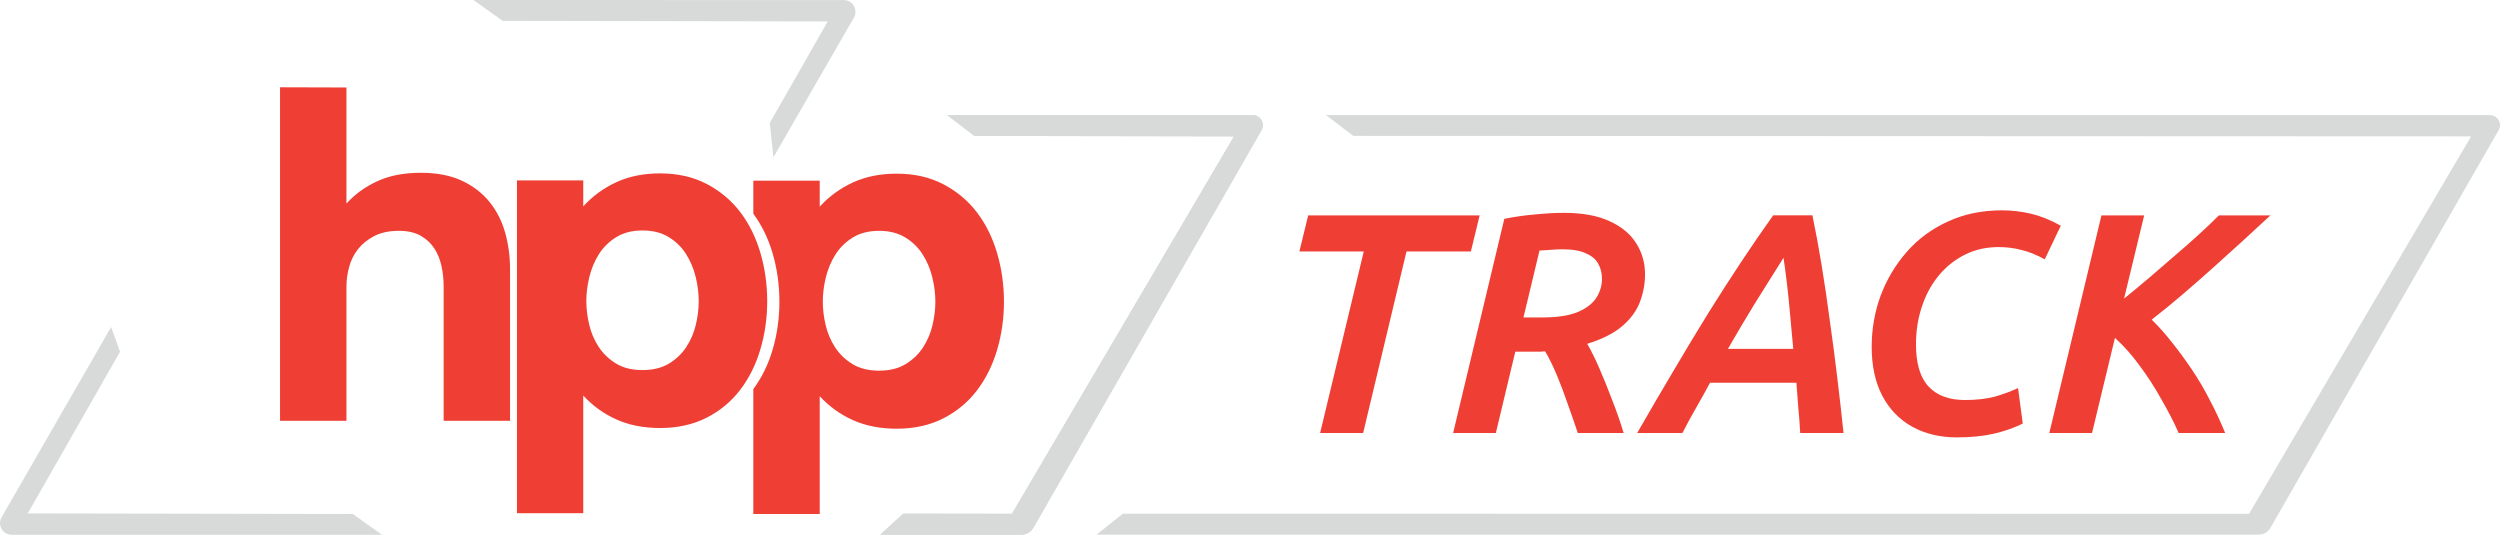 <?xml version="1.0" encoding="UTF-8" standalone="no"?>
<!-- Created with Inkscape (http://www.inkscape.org/) -->

<svg
   width="238.699mm"
   height="51.065mm"
   viewBox="0 0 238.699 51.065"
   version="1.1"
   id="svg1"
   inkscape:version="1.4 (e7c3feb, 2024-10-09)"
   sodipodi:docname="hpp-track-logo.svg"
   xmlns:inkscape="http://www.inkscape.org/namespaces/inkscape"
   xmlns:sodipodi="http://sodipodi.sourceforge.net/DTD/sodipodi-0.dtd"
   xmlns="http://www.w3.org/2000/svg"
   xmlns:svg="http://www.w3.org/2000/svg">
  <sodipodi:namedview
     id="namedview1"
     pagecolor="#505050"
     bordercolor="#ffffff"
     borderopacity="1"
     inkscape:showpageshadow="0"
     inkscape:pageopacity="0"
     inkscape:pagecheckerboard="1"
     inkscape:deskcolor="#505050"
     inkscape:document-units="mm"
     showgrid="false"
     inkscape:zoom="1"
     inkscape:cx="463"
     inkscape:cy="77.5"
     inkscape:window-width="1920"
     inkscape:window-height="1016"
     inkscape:window-x="1920"
     inkscape:window-y="0"
     inkscape:window-maximized="1"
     inkscape:current-layer="layer1"
     showguides="true" />
  <defs
     id="defs1" />
  <g
     inkscape:label="Layer 1"
     inkscape:groupmode="layer"
     id="layer1"
     transform="translate(-0.631,-0.723)">
    <g
       id="g8"
       transform="matrix(0.265,0,0,0.265,0.632,0.723)">
      <path
         fill="#ef3e33"
         d="m 100.897,31.448 23.925,0.073 v 41.826 c 3.062,-3.379 6.785,-6.073 11.169,-8.081 4.381,-2.005 9.585,-3.01 15.605,-3.01 5.808,0 10.746,0.951 14.814,2.852 4.064,1.901 7.392,4.463 9.981,7.684 2.587,3.223 4.461,6.919 5.625,11.09 1.161,4.173 1.742,8.476 1.742,12.912 v 54.818 h -23.922 v -48.48 c 0,-2.535 -0.266,-4.991 -0.792,-7.367 -0.53,-2.376 -1.402,-4.488 -2.615,-6.337 -1.215,-1.846 -2.852,-3.352 -4.911,-4.516 -2.06,-1.161 -4.674,-1.743 -7.843,-1.743 -3.486,0 -6.444,0.634 -8.873,1.901 -2.431,1.267 -4.384,2.852 -5.861,4.753 -1.481,1.902 -2.535,4.04 -3.169,6.417 -0.634,2.376 -0.951,4.674 -0.951,6.892 v 48.48 h -23.923 z"
         id="path2" />
      <g
         id="g6">
        <path
           fill="#ef3e33"
           d="m 359.269,91.249 c -1.64,-5.597 -4.068,-10.508 -7.288,-14.734 -3.224,-4.223 -7.264,-7.605 -12.12,-10.14 -4.86,-2.535 -10.457,-3.803 -16.794,-3.803 -5.917,0 -11.17,1.058 -15.765,3.168 -4.595,2.114 -8.582,5.019 -11.962,8.714 v -9.347 h -23.923 v 11.907 c 3.04,4.115 5.367,8.849 6.944,14.234 1.636,5.6 2.455,11.408 2.455,17.428 0,6.021 -0.819,11.804 -2.455,17.349 -1.577,5.335 -3.904,10.045 -6.944,14.156 V 185.2 h 23.923 v -42.46 c 3.38,3.698 7.367,6.574 11.962,8.635 4.595,2.06 9.848,3.089 15.765,3.089 6.337,0 11.934,-1.242 16.794,-3.723 4.856,-2.48 8.896,-5.835 12.12,-10.061 3.22,-4.224 5.648,-9.109 7.288,-14.655 1.636,-5.545 2.455,-11.328 2.455,-17.349 0,-6.019 -0.819,-11.827 -2.455,-17.427 z m -23.29,25.904 c -0.688,2.907 -1.822,5.573 -3.406,8.001 -1.585,2.431 -3.672,4.437 -6.259,6.021 -2.589,1.584 -5.782,2.376 -9.585,2.376 -3.802,0 -6.999,-0.792 -9.585,-2.376 -2.59,-1.584 -4.674,-3.59 -6.258,-6.021 -1.585,-2.428 -2.721,-5.094 -3.406,-8.001 -0.688,-2.904 -1.03,-5.729 -1.03,-8.476 0,-2.852 0.368,-5.783 1.109,-8.792 0.737,-3.01 1.901,-5.756 3.485,-8.239 1.584,-2.48 3.669,-4.516 6.258,-6.1 2.587,-1.584 5.729,-2.376 9.427,-2.376 3.695,0 6.837,0.792 9.427,2.376 2.587,1.584 4.674,3.62 6.258,6.1 1.585,2.483 2.746,5.229 3.486,8.239 0.737,3.01 1.108,5.941 1.108,8.792 0,2.747 -0.343,5.572 -1.029,8.476 z"
           id="path4" />
      </g>
    </g>
    <path
       fill="#ef3e33"
       d="M 49.99,49.723 V 17.949 h 6.33 v 2.473 c 0.894,-0.978 1.949,-1.746 3.165,-2.306 1.215,-0.559 2.606,-0.838 4.171,-0.838 1.677,0 3.158,0.335 4.443,1.006 1.285,0.67 2.354,1.565 3.207,2.683 0.852,1.118 1.494,2.417 1.928,3.898 0.433,1.482 0.65,3.018 0.65,4.611 0,1.593 -0.217,3.123 -0.65,4.59 -0.434,1.467 -1.076,2.76 -1.928,3.877 -0.853,1.118 -1.922,2.006 -3.207,2.662 -1.286,0.656 -2.767,0.985 -4.443,0.985 -1.566,0 -2.955,-0.272 -4.171,-0.817 -1.216,-0.545 -2.271,-1.306 -3.165,-2.285 v 11.234 h -6.33 z m 11.989,-13.665 c 1.006,0 1.851,-0.21 2.536,-0.629 0.684,-0.419 1.237,-0.95 1.656,-1.593 0.419,-0.642 0.719,-1.348 0.901,-2.117 0.181,-0.768 0.272,-1.516 0.272,-2.243 0,-0.755 -0.098,-1.53 -0.293,-2.326 -0.196,-0.796 -0.503,-1.523 -0.922,-2.18 -0.419,-0.656 -0.971,-1.195 -1.656,-1.614 -0.685,-0.419 -1.516,-0.629 -2.494,-0.629 -0.978,0 -1.81,0.21 -2.494,0.629 -0.685,0.419 -1.236,0.958 -1.656,1.614 -0.419,0.657 -0.727,1.384 -0.922,2.18 -0.196,0.796 -0.293,1.572 -0.293,2.326 0,0.727 0.09,1.474 0.273,2.243 0.181,0.769 0.482,1.474 0.901,2.117 0.419,0.643 0.97,1.174 1.656,1.593 0.684,0.419 1.53,0.629 2.536,0.629 z"
       id="path10"
       style="stroke-width:0.265" />
    <path
       fill="#d8dad9"
       d="m 37.105,51.788 -35.355,-0.005 c -0.394,0 -0.751,-0.201 -0.956,-0.538 -0.205,-0.337 -0.217,-0.747 -0.035,-1.097 L 11.239,31.95 l 0.853,2.356 -8.809,15.434 31.041,0.058 z"
       id="path46"
       style="stroke-width:0.265" />
    <path
       fill="#d8dad9"
       d="M 98.18,51.77 H 84.679 l 2.196,-2.004 10.376,0.015 21.201,-36.037 -24.785,-0.046 -2.609,-1.99 29.185,0.004 c 0.341,0 0.65,0.174 0.827,0.466 0.176,0.292 0.188,0.646 0.03,0.948 l -0.656,1.139 -21.153,36.859 c -0.227,0.398 -0.653,0.646 -1.112,0.646 z"
       id="path48"
       style="stroke-width:0.265"
       sodipodi:nodetypes="ccccccccsccccc" />
    <path
       fill="#d8dad9"
       d="m 216.299,51.77 h -110.973 l 2.519,-2.004 107.525,0.015 21.201,-36.037 -106.731,-0.046 -2.609,-1.99 111.131,0.004 c 0.341,0 0.65,0.174 0.827,0.466 0.176,0.292 0.188,0.646 0.03,0.948 l -0.656,1.139 -21.153,36.859 c -0.227,0.398 -0.653,0.646 -1.112,0.646 z"
       id="path48-4"
       style="stroke-width:0.265"
       sodipodi:nodetypes="ccccccccscccsc" />
    <path
       fill="#d8dad9"
       d="m 74.474,15.751 -0.348,-3.283 5.535,-9.697 -31.041,-0.057 -2.781,-1.99 35.355,0.005 c 0.394,0 0.752,0.202 0.956,0.539 0.204,0.337 0.217,0.747 0.035,1.096 z"
       id="path50"
       style="stroke-width:0.265" />
    <path
       style="font-style:italic;font-weight:bold;font-size:29.986px;font-family:'Ubuntu Sans';-inkscape-font-specification:'Ubuntu Sans Bold Italic';letter-spacing:-0.794px;fill:#ef3e33;stroke-width:0.265"
       d="m 126.675,42.067 4.168,-17.332 h -6.147 l 0.84,-3.448 h 16.372 l -0.84,3.448 h -6.147 l -4.138,17.332 z m 12.7,0 4.888,-20.451 q 1.499,-0.3 2.969,-0.42 1.469,-0.15 2.729,-0.15 2.609,0 4.318,0.78 1.739,0.78 2.579,2.129 0.84,1.319 0.84,2.969 0,1.319 -0.48,2.609 -0.48,1.289 -1.709,2.339 -1.199,1.02 -3.328,1.679 0.57,0.99 1.169,2.369 0.6,1.379 1.199,2.969 0.63,1.589 1.109,3.179 h -4.378 q -0.48,-1.439 -0.99,-2.849 -0.48,-1.409 -1.02,-2.699 -0.54,-1.289 -1.109,-2.249 -0.21,0 -0.42,0.03 -0.18,0 -0.39,0 h -2.039 l -1.859,7.766 z m 6.717,-11.035 h 1.799 q 2.069,0 3.298,-0.48 1.259,-0.51 1.829,-1.349 0.57,-0.87 0.57,-1.859 0,-0.81 -0.36,-1.439 -0.33,-0.63 -1.169,-0.99 -0.81,-0.39 -2.279,-0.39 -0.57,0 -1.169,0.06 -0.57,0.03 -0.99,0.06 z m 10.856,11.035 q 1.859,-3.238 3.538,-6.057 1.679,-2.849 3.239,-5.368 1.589,-2.549 3.119,-4.858 1.529,-2.309 3.089,-4.498 h 3.748 q 0.45,2.159 0.87,4.708 0.42,2.549 0.78,5.278 0.39,2.729 0.72,5.487 0.33,2.729 0.6,5.308 h -4.138 q -0.06,-1.229 -0.18,-2.399 -0.09,-1.199 -0.18,-2.399 h -8.246 q -0.63,1.169 -1.319,2.369 -0.69,1.199 -1.319,2.429 z m 8.666,-8.036 h 6.237 q -0.18,-2.009 -0.39,-4.228 -0.21,-2.219 -0.54,-4.468 -1.379,2.189 -2.729,4.348 -1.319,2.159 -2.579,4.348 z m 21.883,8.456 q -2.429,0 -4.288,-1.02 -1.829,-1.02 -2.849,-2.939 -1.02,-1.949 -1.02,-4.678 0,-2.549 0.84,-4.858 0.87,-2.339 2.489,-4.198 1.619,-1.859 3.928,-2.909 2.309,-1.079 5.188,-1.079 1.409,0 2.789,0.33 1.379,0.33 2.819,1.139 l -1.529,3.209 q -1.199,-0.66 -2.249,-0.9 -1.02,-0.27 -2.159,-0.27 -1.769,0 -3.209,0.72 -1.439,0.72 -2.489,1.979 -1.05,1.259 -1.619,2.969 -0.57,1.679 -0.57,3.628 0,2.729 1.199,4.018 1.199,1.289 3.478,1.289 1.649,0 2.879,-0.33 1.229,-0.36 2.189,-0.81 l 0.45,3.388 q -1.199,0.6 -2.729,0.96 -1.529,0.36 -3.538,0.36 z m 8.802,-0.42 4.978,-20.78 h 4.078 l -1.919,7.946 q 1.229,-0.99 2.459,-2.039 1.259,-1.079 2.429,-2.099 1.199,-1.02 2.249,-1.979 1.05,-0.96 1.919,-1.829 h 4.918 q -1.259,1.169 -2.669,2.459 -1.379,1.259 -2.819,2.549 -1.439,1.289 -2.909,2.549 -1.469,1.259 -2.939,2.399 0.99,0.96 1.949,2.189 0.96,1.199 1.889,2.579 0.93,1.379 1.709,2.909 0.81,1.529 1.469,3.149 h -4.438 q -0.69,-1.559 -1.649,-3.209 -0.93,-1.679 -2.069,-3.209 -1.109,-1.529 -2.369,-2.669 l -2.189,9.086 z"
       id="text1"
       aria-label="TRACK" />
    <path
       fill="#d8dad9"
       d="M 98.18,51.77 H 84.679 l 2.196,-2.004 10.376,0.015 21.201,-36.037 -24.785,-0.046 -2.609,-1.99 29.185,0.004 c 0.341,0 0.65,0.174 0.827,0.466 0.176,0.292 0.188,0.646 0.03,0.948 l -0.656,1.139 -21.153,36.859 c -0.227,0.398 -0.653,0.646 -1.112,0.646 z"
       id="path7"
       style="stroke-width:0.265"
       sodipodi:nodetypes="ccccccccsccccc" />
  </g>
</svg>
